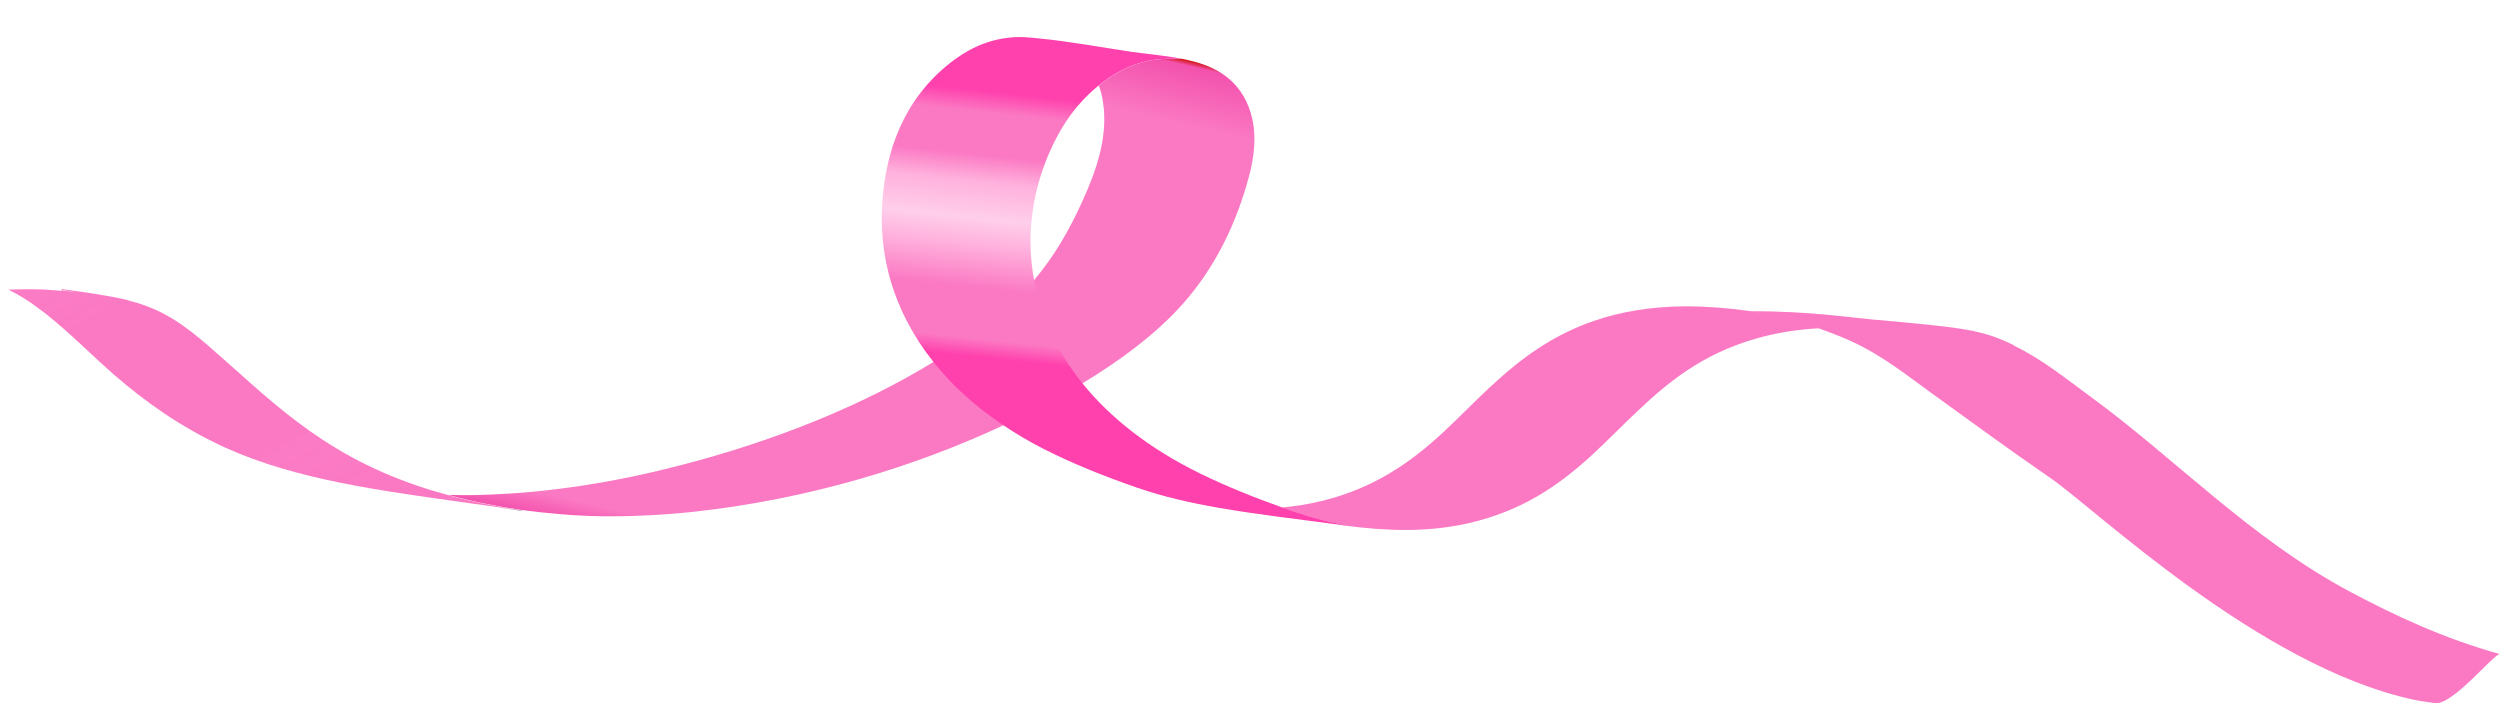 <svg width="160" height="45" viewBox="0 0 160 45" fill="none" xmlns="http://www.w3.org/2000/svg">
<path d="M4.792 18.699C4.792 18.699 4.725 18.699 4.699 18.699C4.447 18.672 4.194 18.646 3.956 18.633C3.956 18.633 3.956 18.619 3.956 18.606C4.274 18.646 4.553 18.686 4.792 18.712V18.699Z" fill="black"/>
<path d="M31.378 32.401C32.042 32.494 32.693 32.587 33.356 32.667C33.675 32.733 33.024 32.64 31.378 32.401Z" fill="black"/>
<path d="M84.593 33.278C83.942 33.105 83.305 32.919 82.681 32.707C82.469 32.64 82.256 32.561 82.044 32.481C82.442 32.441 82.84 32.388 83.225 32.335C86.995 31.737 89.557 30.102 91.574 28.374C95.583 24.932 98.808 19.669 107.874 19.603C109.188 19.603 110.503 19.709 111.79 19.882C113.675 20.134 115.52 20.4 117.445 20.653C116.091 20.48 115.958 20.865 116.383 21.012C114.949 21.091 113.582 21.317 112.321 21.689C108.87 22.686 106.68 24.533 104.782 26.328C102.83 28.162 101.118 30.142 98.477 31.71C97.216 32.454 95.716 33.092 93.964 33.491C91.349 34.076 88.814 33.996 86.053 33.637C85.986 33.611 85.827 33.571 85.561 33.504C85.23 33.424 84.898 33.358 84.579 33.278H84.593Z" fill="url(#paint0_linear_512_5766)"/>
<path d="M59.718 23.178C55.231 25.929 49.643 28.202 43.577 29.77C39.648 30.793 35.347 31.537 30.887 31.67C30.157 31.697 29.414 31.697 28.684 31.67C28.883 31.723 29.082 31.777 29.268 31.83C29.786 31.963 30.303 32.082 30.821 32.189C31.087 32.242 31.365 32.295 31.644 32.348C31.87 32.388 32.095 32.428 32.321 32.468C32.879 32.561 33.224 32.614 33.37 32.64C35.042 32.853 36.715 33.013 38.427 33.039C40.458 33.066 42.489 32.959 44.453 32.747C51.82 31.936 58.59 29.849 64.218 27.218L69.275 24.534C71.784 23.018 74 21.344 75.646 19.51C77.743 17.171 79.004 14.473 79.774 11.868C80.292 10.14 80.597 8.28 79.774 6.512C79.349 5.622 78.553 4.678 77.08 4.147C76.642 3.987 76.15 3.868 75.646 3.761C75.553 3.761 75.434 3.761 75.248 3.761C74.876 3.761 74.531 3.761 74.173 3.788C72.487 3.974 71.239 4.731 70.323 5.476C70.456 5.821 70.536 6.167 70.589 6.512C70.934 8.705 70.191 10.885 69.235 12.958C68.452 14.686 67.509 16.347 66.182 17.928L59.731 23.165L59.718 23.178Z" fill="url(#paint1_linear_512_5766)"/>
<path d="M72.261 3.296C73.31 3.442 74.518 3.548 75.633 3.761C75.54 3.761 75.421 3.761 75.235 3.761C74.863 3.761 74.518 3.761 74.16 3.788C72.474 3.974 71.226 4.731 70.31 5.476C70.284 5.502 70.257 5.515 70.231 5.542C68.877 6.658 68.014 7.961 67.39 9.263C66.103 11.934 65.625 14.938 66.182 17.928C66.594 20.201 67.602 22.447 69.275 24.533C71.027 26.7 73.496 28.68 76.801 30.301C78.434 31.099 80.226 31.83 82.071 32.481C82.283 32.561 82.495 32.627 82.708 32.707C83.332 32.919 83.956 33.105 84.619 33.278C84.938 33.358 85.27 33.438 85.601 33.504C85.867 33.571 86.026 33.611 86.093 33.637C85.907 33.611 85.721 33.584 85.535 33.557C83.066 33.225 80.504 32.933 78.035 32.507C76.204 32.188 74.438 31.79 72.792 31.218C70.709 30.501 68.664 29.677 66.846 28.76C65.903 28.281 65.027 27.763 64.218 27.218C62.705 26.208 61.417 25.092 60.368 23.909C60.143 23.656 59.93 23.404 59.731 23.151C57.116 19.869 56.2 16.24 56.479 12.785C56.718 9.795 57.714 6.486 60.793 4.04C61.722 3.309 63.01 2.538 64.749 2.392C65.081 2.366 65.412 2.366 65.744 2.392C65.996 2.406 66.235 2.432 66.487 2.459C68.425 2.645 70.403 3.017 72.288 3.296H72.261Z" fill="url(#paint2_linear_512_5766)"/>
<path d="M8.243 19.244C10.512 19.776 12.026 21.012 13.3 22.101C17.136 25.411 20.335 28.906 26.666 31.072C27.317 31.298 27.981 31.497 28.671 31.683C28.87 31.737 29.069 31.79 29.255 31.843C29.773 31.976 30.29 32.095 30.808 32.202C31.073 32.255 31.352 32.308 31.631 32.361C31.857 32.401 32.082 32.441 32.308 32.481C32.865 32.574 33.21 32.627 33.356 32.654C32.693 32.574 32.042 32.481 31.379 32.388C30.954 32.335 30.542 32.268 30.118 32.215C24.503 31.418 19.021 30.74 14.402 28.64C11.521 27.324 9.252 25.676 7.274 23.962C5.999 22.846 4.845 21.676 3.531 20.573C3.172 20.267 2.801 19.975 2.402 19.683C1.845 19.271 1.234 18.872 0.531 18.54C1.035 18.513 1.54 18.513 2.057 18.513C2.668 18.513 3.265 18.553 3.876 18.606C3.902 18.606 3.929 18.606 3.955 18.606C4.208 18.633 4.46 18.646 4.699 18.672C4.725 18.672 4.765 18.672 4.792 18.672C4.911 18.686 5.017 18.699 5.11 18.712C5.004 18.712 4.898 18.686 4.792 18.672C4.553 18.646 4.274 18.606 3.955 18.566C3.955 18.54 3.955 18.526 3.955 18.5C5.402 18.699 6.876 18.898 8.229 19.217L8.243 19.244Z" fill="url(#paint3_linear_512_5766)"/>
<path d="M128.86 22.101C130.771 23.032 132.258 24.268 133.771 25.371C139.094 29.238 144.045 34.488 150.416 37.877C153.283 39.405 156.416 40.867 160 41.864C159.668 41.771 156.96 45.173 155.832 45C155.394 44.934 154.863 44.867 154.438 44.774C144.576 42.634 134.103 32.561 131.209 30.58C128.595 28.786 126.099 26.952 123.577 25.131C121.998 23.989 120.458 22.739 118.414 21.809C117.777 21.53 117.113 21.264 116.423 21.025C115.998 20.879 115.56 20.746 115.122 20.613C114.564 20.453 113.994 20.307 113.41 20.188C113.038 20.108 112.427 19.988 112.056 19.922C115.64 19.895 118.533 20.334 119.9 20.453C125.741 20.972 126.856 21.105 128.873 22.088L128.86 22.101Z" fill="url(#paint4_linear_512_5766)"/>
<defs>
<linearGradient id="paint0_linear_512_5766" x1="90.733" y1="35.719" x2="111.272" y2="17.704" gradientUnits="userSpaceOnUse">
<stop stop-color="#FB79C3"/>
<stop offset="0.18" stop-color="#FB79C3"/>
<stop offset="0.36" stop-color="#FB79C3"/>
<stop offset="0.5" stop-color="#FB79C3"/>
<stop offset="0.64" stop-color="#FB79C3"/>
<stop offset="0.8" stop-color="#FB79C3"/>
<stop offset="0.98" stop-color="#FB79C3"/>
<stop offset="1" stop-color="#FB79C3"/>
</linearGradient>
<linearGradient id="paint1_linear_512_5766" x1="50.877" y1="36.785" x2="59.307" y2="-0.003" gradientUnits="userSpaceOnUse">
<stop stop-color="#F352AD"/>
<stop offset="0.04" stop-color="#FB79C3"/>
<stop offset="0.08" stop-color="#FB79C3"/>
<stop offset="0.11" stop-color="#FB79C3"/>
<stop offset="0.35" stop-color="#FB79C3"/>
<stop offset="0.47" stop-color="#FB79C3"/>
<stop offset="0.67" stop-color="#FB79C3"/>
<stop offset="0.73" stop-color="#FB79C3"/>
<stop offset="0.81" stop-color="#FB79C3"/>
<stop offset="0.89" stop-color="#FB79C3"/>
<stop offset="0.99" stop-color="#F352AD"/>
<stop offset="1" stop-color="#D10F06"/>
</linearGradient>
<linearGradient id="paint2_linear_512_5766" x1="73.005" y1="6.898" x2="71.195" y2="23.775" gradientUnits="userSpaceOnUse">
<stop stop-color="#FF41AD"/>
<stop offset="0.08" stop-color="#FB79C3"/>
<stop offset="0.16" stop-color="#FB79C3"/>
<stop offset="0.24" stop-color="#FB79C3"/>
<stop offset="0.34" stop-color="#FFB1DD"/>
<stop offset="0.48" stop-color="#FFCEEA"/>
<stop offset="0.58" stop-color="#FFB1DD"/>
<stop offset="0.74" stop-color="#FB79C3"/>
<stop offset="0.93" stop-color="#FB79C3"/>
<stop offset="1" stop-color="#FF41AD"/>
</linearGradient>
<linearGradient id="paint3_linear_512_5766" x1="20.541" y1="33.161" x2="10.273" y2="14.762" gradientUnits="userSpaceOnUse">
<stop stop-color="#FB79C3"/>
<stop offset="0.23" stop-color="#FB79C3" stop-opacity="0.984"/>
<stop offset="0.26" stop-color="#FB79C3"/>
<stop offset="0.32" stop-color="#FB79C3"/>
<stop offset="0.37" stop-color="#FB79C3"/>
<stop offset="0.43" stop-color="#FB79C3"/>
<stop offset="0.58" stop-color="#FB79C3"/>
<stop offset="0.86" stop-color="#FB79C3"/>
<stop offset="1" stop-color="#FB79C3" stop-opacity="0.984"/>
</linearGradient>
<linearGradient id="paint4_linear_512_5766" x1="153.625" y1="52.874" x2="121" y2="19.808" gradientUnits="userSpaceOnUse">
<stop offset="0.25" stop-color="#FB79C3"/>
<stop offset="0.33" stop-color="#FB79C3"/>
<stop offset="0.41" stop-color="#FB79C3"/>
<stop offset="0.48" stop-color="#FB79C3"/>
<stop offset="0.53" stop-color="#FB79C3"/>
<stop offset="0.62" stop-color="#FB79C3"/>
<stop offset="0.76" stop-color="#FB79C3"/>
<stop offset="0.93" stop-color="#FB79C3"/>
<stop offset="1" stop-color="#FB79C3"/>
</linearGradient>
</defs>
</svg>
